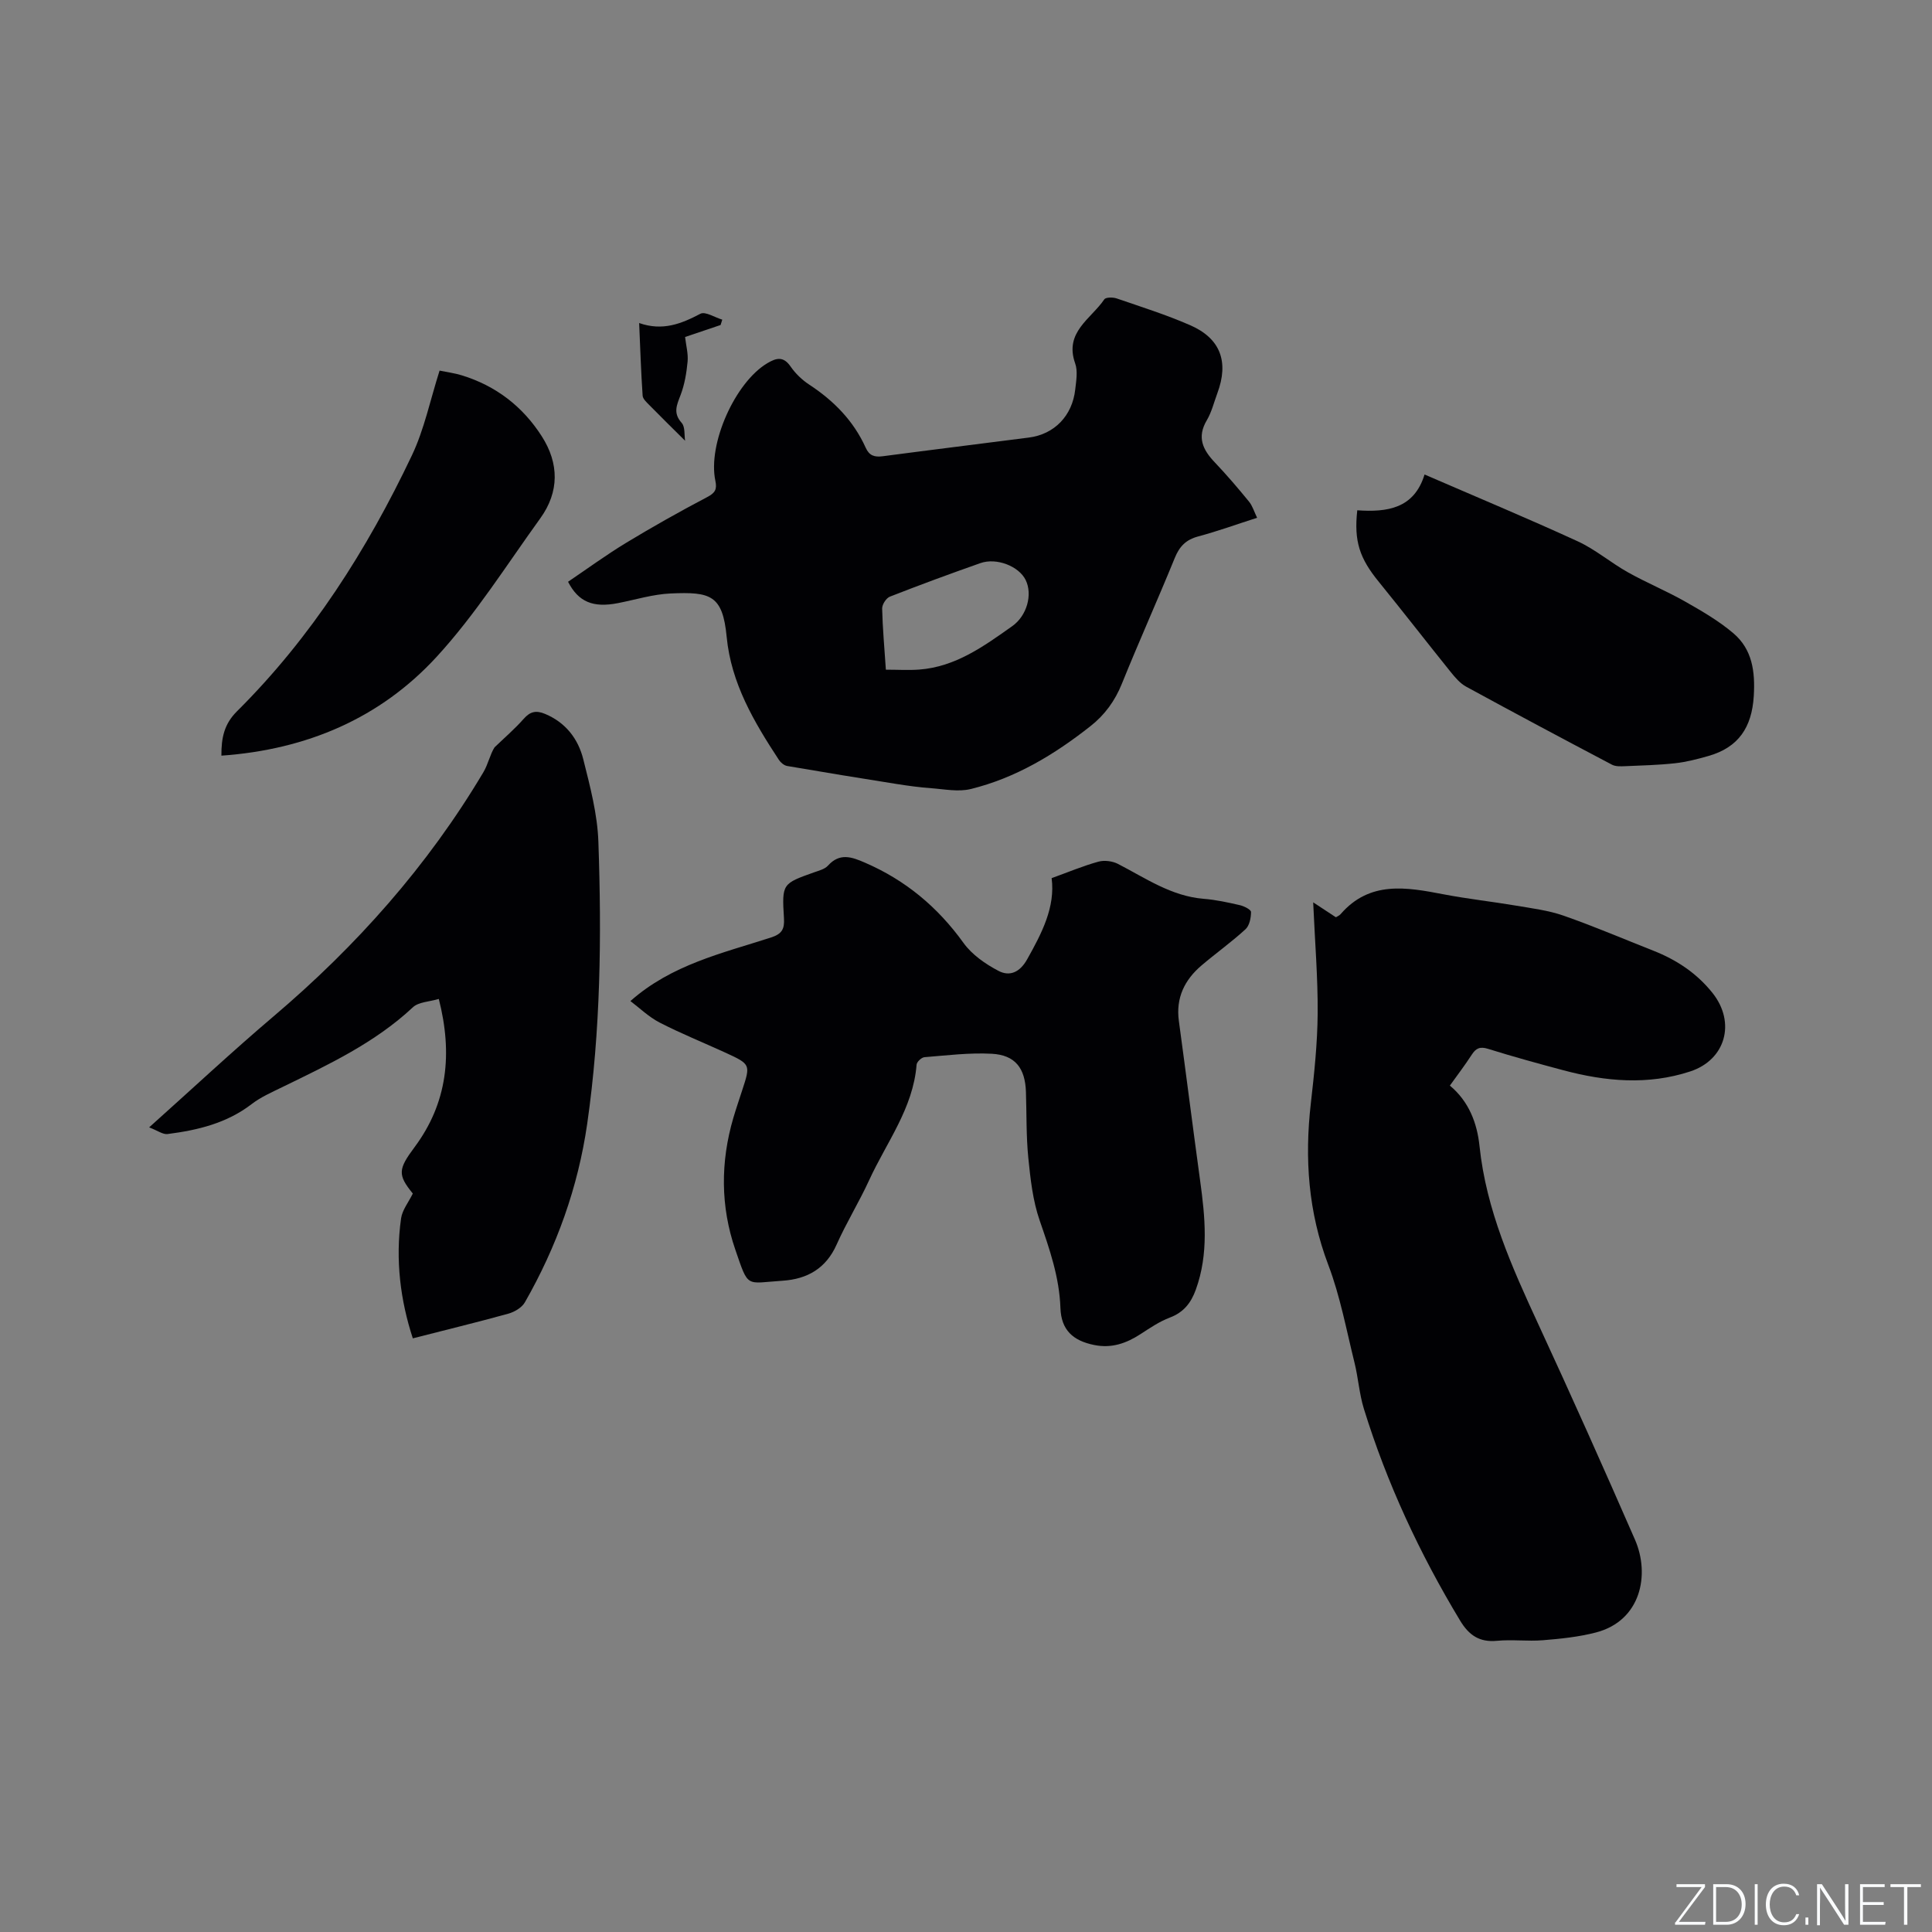 <svg enable-background="new 0 0 400 400" viewBox="0 0 400 400" xmlns="http://www.w3.org/2000/svg"><rect x="0" y="0" width="400" height="400" fill="#808080" stroke="none"/><g fill="#fafbfc"><path d="m346.9 398 5.4-7.3h-5.2v-.6h5.9v.6l-5.4 7.2h5.5l-.1.6h-6.2v-.5z"/><path d="m354.7 390.1h2.8c2.3 0 3.9 1.6 3.9 4.1s-1.6 4.3-3.9 4.3h-2.8zm.6 7.8h2c2.2 0 3.3-1.6 3.3-3.6 0-1.8-1-3.6-3.3-3.6h-2z"/><path d="m363.9 390.1v8.4h-.6v-8.4z"/><path d="m372.5 396.3c-.4 1.3-1.4 2.3-3.2 2.3-2.4 0-3.7-1.9-3.7-4.3 0-2.3 1.2-4.3 3.7-4.3 1.8 0 2.9 1 3.2 2.4h-.6c-.4-1.1-1.1-1.8-2.5-1.8-2.1 0-3 1.9-3 3.7s.9 3.7 3 3.7c1.4 0 2.1-.7 2.5-1.7z"/><path d="m373.8 398.5v-1.5h.6v1.5z"/><path d="m376.2 398.5v-8.4h1c1.3 2 4.4 6.7 4.9 7.6-.1-1.2-.1-2.4-.1-3.8v-3.8h.7v8.4h-.9c-1.2-1.9-4.4-6.8-5-7.7.1 1.1 0 2.3 0 3.9v3.9h-.6z"/><path d="m390 394.4h-4.3v3.5h4.7l-.1.6h-5.2v-8.4h5.1v.6h-4.5v3.1h4.3z"/><path d="m394.2 390.7h-2.8v-.6h6.3v.6h-2.8v7.8h-.7z"/></g><path d="m271.88 186.82c1.62 1.06 3.12 2.05 4.7 3.09.28-.18.71-.34.97-.64 6.04-6.97 13.64-5.59 21.34-4.11 4.96.95 10 1.5 14.98 2.34 3.3.56 6.69.98 9.83 2.07 6.29 2.2 12.42 4.82 18.63 7.27 4.82 1.9 9 4.68 12.25 8.77 4.84 6.11 2.69 13.82-4.64 16.22-8.77 2.88-17.56 2.08-26.29-.25-5.21-1.39-10.42-2.82-15.57-4.43-1.66-.52-2.51-.13-3.38 1.23-1.38 2.13-2.92 4.15-4.52 6.38 3.94 3.28 5.64 7.75 6.14 12.54 1.38 13.2 6.7 25.02 12.17 36.86 6.84 14.79 13.49 29.67 20.01 44.6 3.17 7.26 1.24 16.81-8.09 19.23-3.55.92-7.26 1.3-10.93 1.6-3.16.26-6.38-.18-9.53.12-3.66.35-5.83-1.16-7.66-4.2-8.35-13.84-15.13-28.38-19.91-43.82-.96-3.11-1.17-6.45-1.96-9.63-1.68-6.76-2.95-13.7-5.41-20.17-4.14-10.92-4.93-21.99-3.62-33.42.71-6.21 1.37-12.46 1.42-18.69.05-7.38-.57-14.77-.93-22.96z" fill="#010104"/><path d="m260.27 107.2c-4.18 1.34-8.15 2.78-12.22 3.87-2.5.67-3.84 2.04-4.81 4.41-3.56 8.73-7.43 17.32-10.96 26.06-1.44 3.57-3.54 6.46-6.51 8.8-7.47 5.89-15.53 10.76-24.84 13.03-2.52.61-5.36.03-8.04-.17-2.48-.18-4.96-.52-7.42-.91-7.5-1.19-15-2.41-22.49-3.7-.64-.11-1.35-.7-1.72-1.27-5.14-7.83-9.89-15.85-10.81-25.46-.83-8.69-3.36-9.35-11.59-8.99-3.66.16-7.28 1.29-10.91 2-5.13 1-8.18-.21-10.34-4.42 3.96-2.68 7.87-5.54 12-8.05 5.5-3.33 11.11-6.49 16.8-9.48 1.66-.87 2.07-1.61 1.7-3.37-1.62-7.66 4.11-20.42 10.77-24.36 1.85-1.1 3.32-1.47 4.8.69 1 1.45 2.38 2.78 3.86 3.75 5.08 3.33 9.18 7.49 11.69 13.06.75 1.67 1.84 1.99 3.53 1.77 10.08-1.33 20.18-2.57 30.27-3.87 5.27-.68 8.99-4.5 9.59-9.99.2-1.78.55-3.78-.02-5.37-2.3-6.47 3.29-9.2 6.03-13.25.31-.46 1.8-.46 2.57-.19 5.1 1.75 10.27 3.38 15.21 5.54 6.29 2.74 8.05 7.58 5.63 14.08-.7 1.88-1.18 3.91-2.19 5.61-2.08 3.52-.82 6.11 1.67 8.72 2.47 2.6 4.81 5.34 7.08 8.12.7.85 1.04 2.03 1.67 3.34zm-76.86 31.45c2.49 0 4.7.14 6.88-.02 7.54-.56 13.4-4.83 19.28-8.99 3.04-2.15 4.26-6.54 2.78-9.56-1.39-2.84-6.01-4.68-9.38-3.49-6.28 2.21-12.53 4.51-18.73 6.94-.77.3-1.62 1.63-1.6 2.47.09 3.99.46 8 .77 12.65z" fill="#010104"/><path d="m217.73 181.81c3.54-1.28 6.55-2.55 9.68-3.41 1.23-.34 2.9-.13 4.05.46 5.71 2.94 11.05 6.69 17.76 7.23 2.52.2 5.03.75 7.5 1.32.87.2 2.3.93 2.29 1.41 0 1.22-.32 2.82-1.15 3.58-2.88 2.64-6.09 4.93-9.08 7.47-3.53 3-5.36 6.73-4.71 11.5 1.5 11.01 2.89 22.03 4.4 33.04 1.04 7.6 1.81 15.15-.89 22.6-.98 2.72-2.51 4.7-5.38 5.78-2.14.81-4.11 2.15-6.05 3.41-2.95 1.92-6 3-9.6 2.27-4.42-.89-6.84-3.11-7-7.67-.22-6.38-2.25-12.19-4.3-18.12-1.42-4.1-1.91-8.59-2.35-12.95-.45-4.52-.34-9.1-.49-13.66-.16-4.92-2.22-7.64-7.08-7.9-4.62-.25-9.3.34-13.94.71-.6.05-1.58.97-1.62 1.55-.71 9.03-6.23 16.08-9.82 23.91-2.07 4.52-4.71 8.78-6.73 13.32-2.21 4.97-6.08 7.16-11.19 7.5-7.71.5-7 1.68-9.8-6.46-3.06-8.9-3.08-18.1-.41-27.22.57-1.93 1.22-3.83 1.84-5.74 1.76-5.37 1.77-5.39-3.54-7.83-4.52-2.07-9.14-3.93-13.55-6.2-2.28-1.18-4.2-3.06-6.05-4.45 8.52-7.55 19.01-9.9 29.07-13.15 2.3-.74 2.86-1.74 2.72-4.01-.44-7.16-.35-7.15 6.29-9.51.99-.35 2.17-.65 2.82-1.37 2.43-2.69 4.89-1.82 7.65-.62 8.4 3.63 15.07 9.19 20.42 16.63 1.75 2.43 4.54 4.37 7.24 5.78 2.27 1.19 4.39.36 5.93-2.39 3.05-5.44 5.85-10.81 5.07-16.81z" fill="#010104"/><path d="m85.47 277.09c-2.56-7.81-3.65-16.24-2.43-24.85.25-1.73 1.54-3.32 2.43-5.13-3.18-3.89-3.03-5.05.35-9.59 6.81-9.14 7.93-19.3 5.03-30.7-1.96.59-4.18.61-5.37 1.73-7.89 7.38-17.47 11.86-27 16.51-2.18 1.07-4.47 2.06-6.38 3.53-5.16 3.97-11.17 5.4-17.4 6.2-.97.13-2.06-.71-3.82-1.38 9.07-8.12 17.2-15.72 25.67-22.91 17.2-14.59 31.99-31.2 43.53-50.62.99-1.67 1.38-3.7 2.31-5.15 2.03-1.96 4.18-3.8 6.04-5.91 1.35-1.54 2.6-1.78 4.43-1.01 4.27 1.79 6.84 5.16 7.9 9.38 1.41 5.63 2.94 11.38 3.13 17.13.68 19.5.47 39.01-2.32 58.38-1.9 13.14-6.33 25.44-12.91 36.95-.63 1.09-2.15 1.98-3.44 2.34-6.49 1.79-13.04 3.38-19.75 5.1z" fill="#010104"/><path d="m281.01 105.65c6.19.43 11.76-.34 13.93-7.41 10.8 4.68 21.33 9.07 31.7 13.83 3.68 1.69 6.86 4.44 10.42 6.43 3.86 2.16 7.98 3.86 11.82 6.04 3.47 1.97 6.99 4.01 10.01 6.58 3.9 3.33 4.52 7.9 4.21 13-.4 6.49-3.17 10.61-9.36 12.39-2.27.65-4.58 1.25-6.91 1.51-3.43.38-6.9.46-10.36.61-.91.04-1.97.09-2.73-.31-10.1-5.32-20.18-10.69-30.2-16.16-1.24-.68-2.27-1.89-3.18-3.02-4.98-6.19-9.85-12.47-14.86-18.64-3.99-4.88-5.21-8.41-4.49-14.85z" fill="#010104"/><path d="m45.84 156.45c-.03-3.73.59-6.56 3.21-9.17 15.44-15.34 26.95-33.47 36.23-53 2.56-5.39 3.78-11.42 5.73-17.55 1.56.32 3.1.52 4.57.97 7.07 2.16 12.64 6.45 16.59 12.63 3.59 5.61 3.65 11.49-.3 16.97-7 9.7-13.44 19.95-21.49 28.71-11.66 12.68-26.85 19.19-44.54 20.44z" fill="#010104"/><path d="m149.19 67.29c-2.39.8-4.77 1.61-7.35 2.48.2 1.77.67 3.46.52 5.09-.22 2.34-.62 4.74-1.45 6.92-.79 2.08-1.61 3.72.22 5.77.75.83.52 2.54.71 3.7-2.62-2.6-5.04-4.97-7.41-7.39-.56-.57-1.33-1.26-1.38-1.94-.33-4.83-.49-9.67-.72-15.04 4.87 1.71 8.74.15 12.68-1.92 1.02-.53 2.99.77 4.53 1.22-.11.38-.23.74-.35 1.11z" fill="#010104"/></svg>